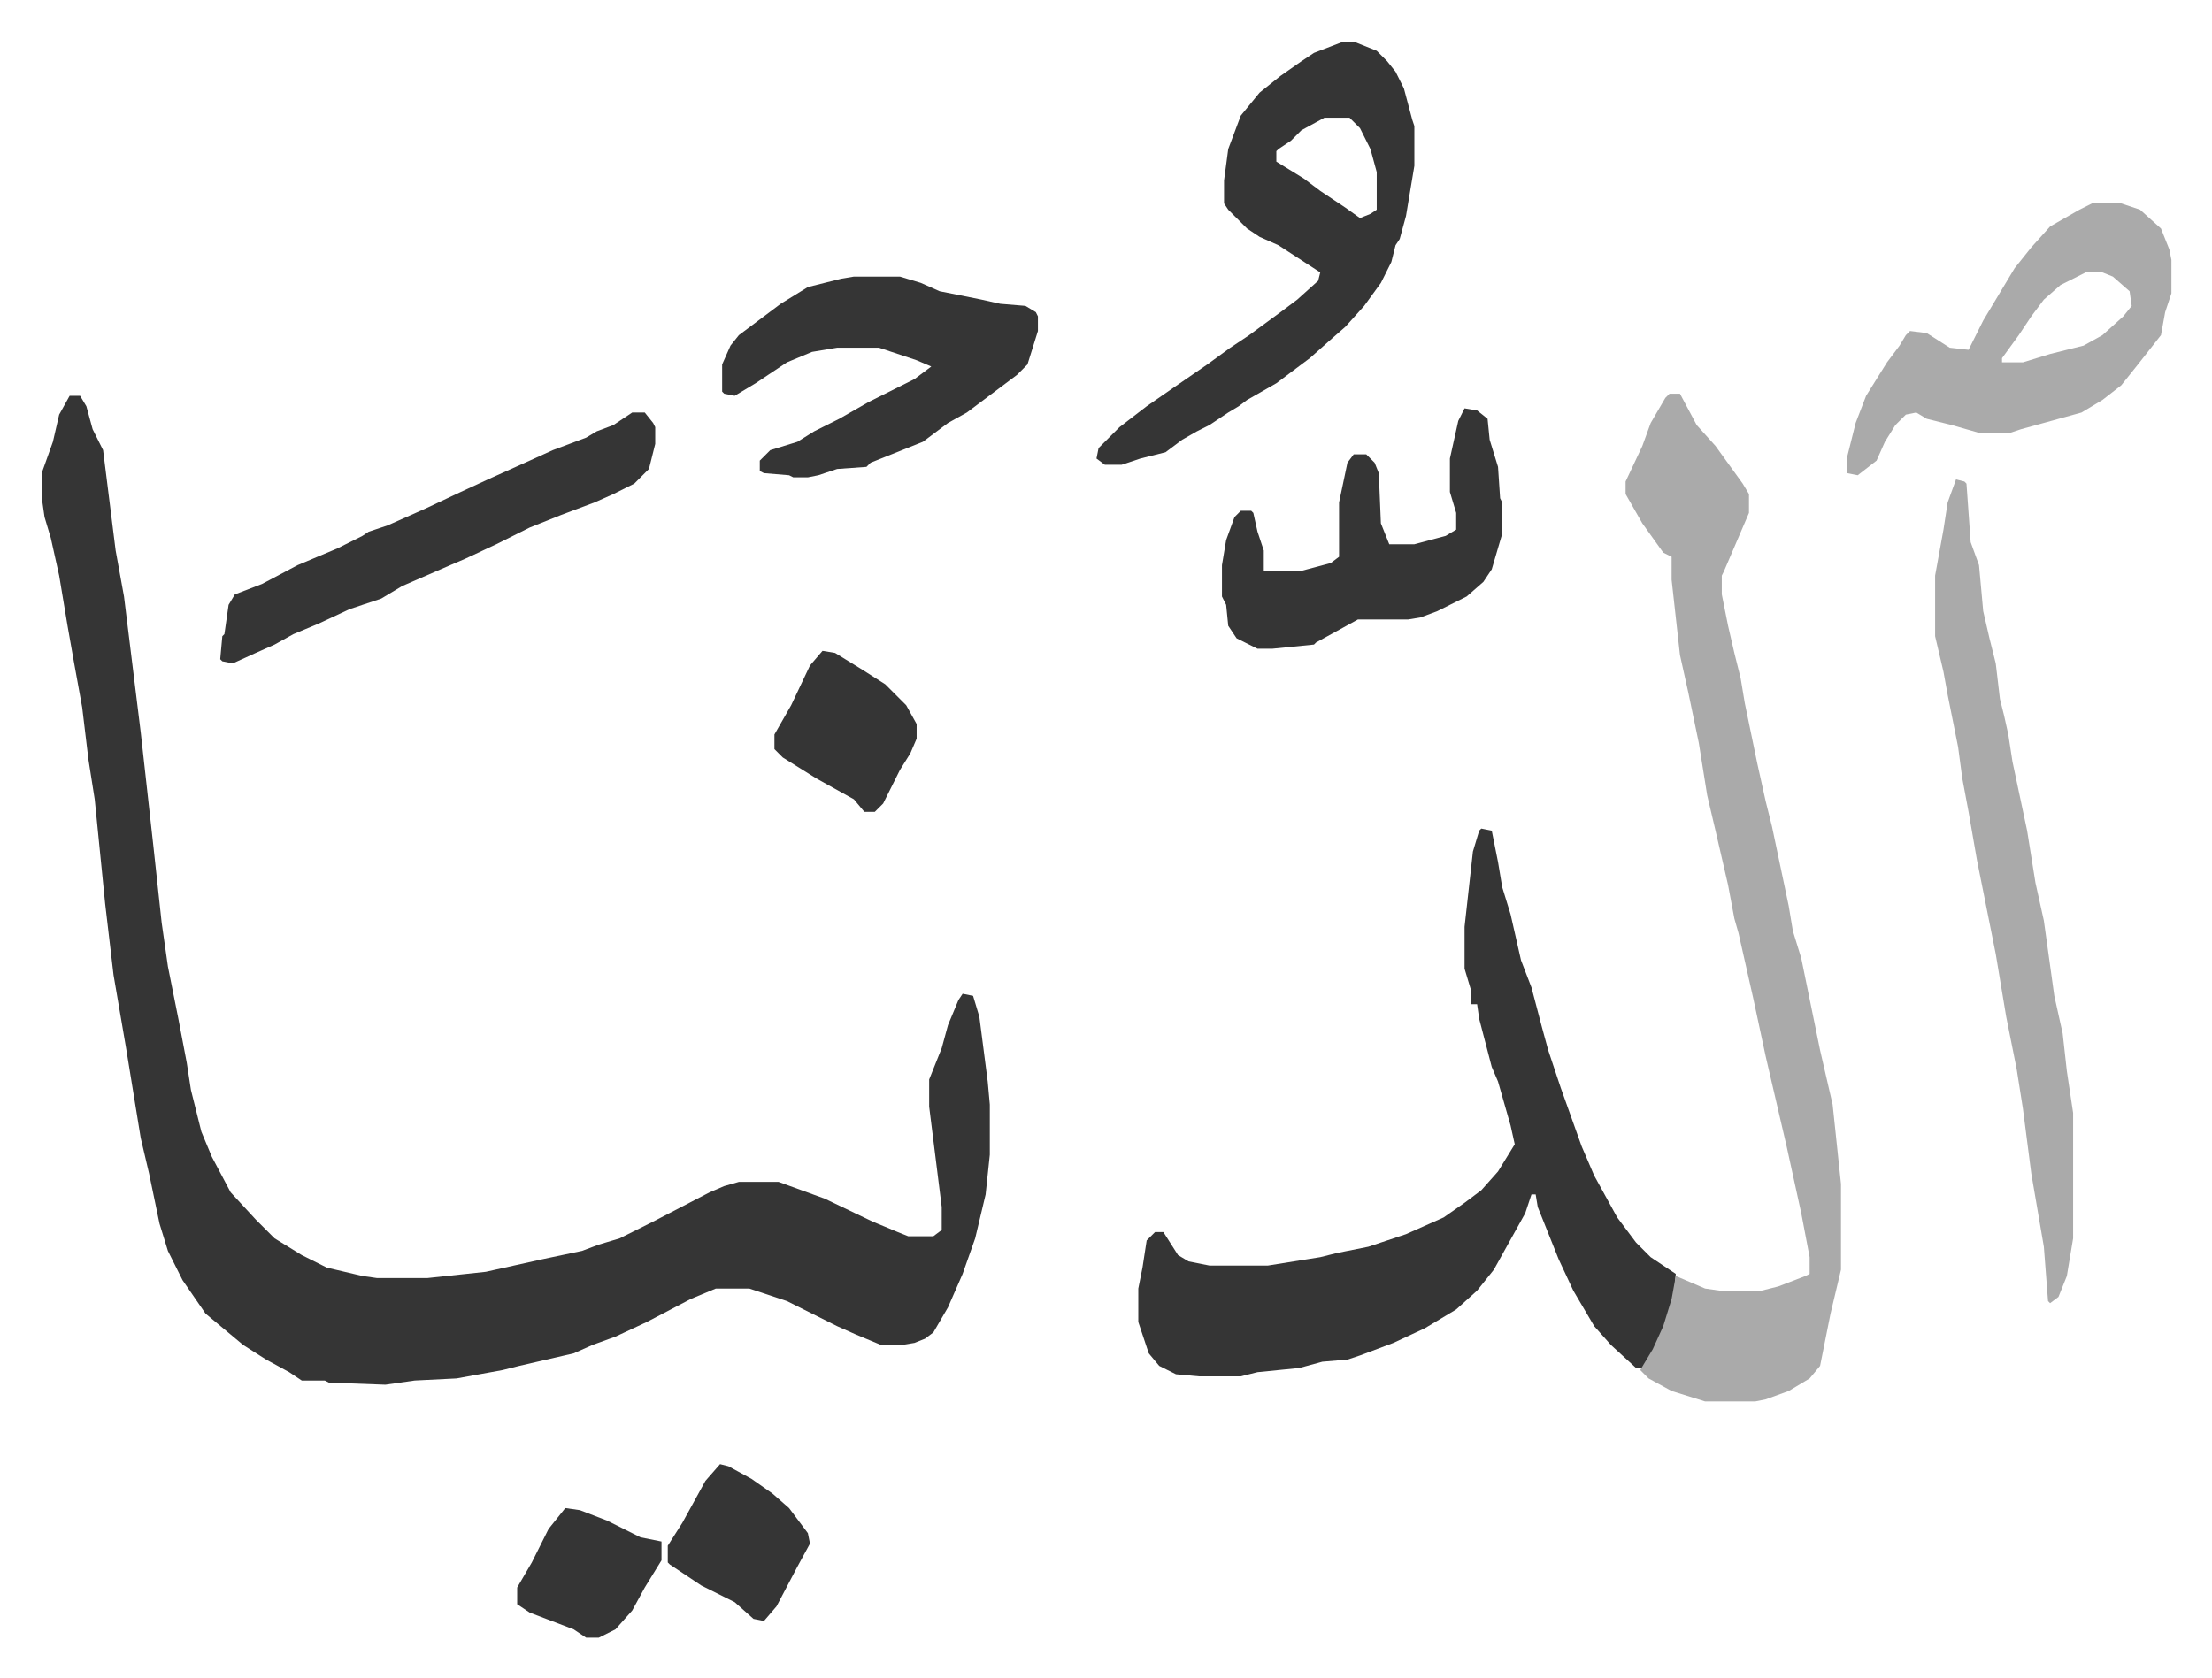 <svg xmlns="http://www.w3.org/2000/svg" viewBox="-20.3 319.7 1057.7 802.7">
    <path fill="#353535" id="rule_normal" d="M13 509h5l3 5 3 11 5 10 6 48 4 22 8 65 6 54 4 37 3 21 5 25 4 21 2 13 5 20 5 12 9 17 12 13 9 9 13 8 12 6 17 4 7 1h24l28-3 27-6 19-4 8-3 10-3 16-8 27-14 7-3 7-2h19l22 8 23 11 12 5 5 2h12l4-3v-11l-6-48v-13l6-15 3-11 5-12 2-3 5 1 3 10 4 31 1 11v24l-2 19-5 21-6 17-7 16-7 12-4 3-5 2-6 1h-10l-12-5-9-4-24-12-18-6h-16l-12 5-21 11-15 7-11 4-9 4-26 6-8 2-22 4-20 1-14 2-27-1-2-1h-11l-6-4-11-6-11-7-12-10-6-5-11-16-7-14-4-13-5-24-4-17-7-43-6-35-4-34-5-50-3-19-3-25-4-22-3-17-4-24-4-18-3-10-1-7v-15l5-14 3-13zm675 207 5 1 3 15 2 12 4 13 5 22 5 13 5 19 3 11 6 18 10 28 6 14 11 20 9 12 7 7 12 8-1 12-6 18-8 15h-4l-12-11-8-9-10-17-7-15-10-25-1-6h-2l-3 9-15 27-8 10-10 9-15 9-15 7-16 6-6 2-12 1-11 3-20 2-8 2h-20l-11-1-8-4-5-6-5-15v-16l2-10 2-13 4-4h4l7 11 5 3 10 2h28l25-4 8-2 15-3 18-6 18-8 10-7 8-6 8-9 8-13-2-9-6-21-3-7-6-23-1-7h-3v-7l-3-10v-20l4-36 3-10z"/>
    <path fill="#aaa" id="rule_hamzat_wasl" d="M778 508h5l8 15 9 10 13 18 3 5v9l-12 28-1 2v9l3 15 3 13 3 12 2 12 6 29 4 18 3 12 8 38 2 12 4 13 9 44 6 26 4 38v41l-5 21-2 10-3 15-5 6-10 6-11 4-5 1h-24l-16-5-11-6-4-4 6-10 5-11 4-13 2-11 14 6 7 1h20l8-2 13-5 2-1v-8l-4-21-7-32-10-43-6-28-7-31-2-7-3-16-6-26-4-17-4-25-5-24-4-18-4-36v-11l-4-2-10-14-8-14v-6l8-17 4-11 7-12z"/>
    <path fill="#353535" id="rule_normal" d="M621 340h7l10 4 5 5 4 5 4 8 4 15 1 3v19l-4 24-3 11-2 3-2 8-5 10-8 11-9 10-8 7-9 8-16 12-14 8-4 3-5 3-9 6-6 3-7 4-8 6-12 3-9 3h-8l-4-3 1-5 10-10 13-10 13-9 16-11 11-8 9-6 15-11 8-6 10-9 1-4-20-13-9-4-6-4-9-9-2-3v-11l2-15 6-16 9-11 10-8 10-7 6-4zm-8 36-11 6-5 5-6 4-1 1v5l13 8 8 6 12 8 7 5 5-2 3-2v-18l-3-11-5-10-5-5z"/>
    <path fill="#aaa" id="rule_hamzat_wasl" d="m915 549 4 1 1 1 2 28 4 11 2 22 3 13 3 12 2 17 2 8 2 9 2 13 7 33 4 25 4 18 5 36 4 18 2 18 3 20v60l-3 18-4 10-4 3-1-1-2-26-6-35-4-31-3-19-5-25-5-30-4-20-5-25-4-23-3-16-2-15-5-25-2-11-4-17v-29l4-22 2-13zm65-132h14l9 3 10 9 4 10 1 5v16l-3 9-2 11-11 14-8 10-9 7-10 6-29 8-6 2h-13l-14-4-12-3-5-3-5 1-5 5-5 8-4 9-9 7-5-1v-8l4-16 5-13 10-16 6-8 3-5 2-2 8 1 11 7 9 1 7-14 6-10 9-15 8-10 9-10 14-8zm-3 33-12 6-8 7-6 8-6 9-8 11v2h10l13-4 16-4 9-5 10-9 4-5-1-7-8-7-5-2z"/>
    <path fill="#353535" id="rule_normal" d="M388 452h22l10 3 9 4 20 4 9 2 12 1 5 3 1 2v7l-5 16-5 5-8 6-8 6-8 6-9 5-8 6-4 3-10 4-15 6-2 2-14 1-9 3-5 1h-7l-2-1-12-1-2-1v-5l5-5 13-4 8-5 12-6 14-8 22-11 8-6-7-3-18-6h-20l-12 2-12 5-15 10-10 6-5-1-1-1v-13l4-9 4-5 20-15 13-8 16-4zm292 63 6 1 5 4 1 10 4 13 1 15 1 2v15l-5 17-4 6-8 7-14 7-8 3-6 1h-24l-20 11-1 1-20 2h-7l-10-5-4-6-1-10-2-4v-15l2-12 4-11 3-3h5l1 1 2 9 3 9v10h17l15-4 4-3v-26l4-19 3-4h6l4 4 2 5 1 24 4 10h12l15-4 5-3v-8l-3-10v-16l4-18zm-398 2h6l4 5 1 2v8l-3 12-7 7-10 5-9 4-16 6-15 6-16 8-15 7-7 3-23 10-10 6-15 5-15 7-12 5-9 5-9 4-11 5-5-1-1-1 1-11 1-1 2-14 3-5 13-5 17-9 19-8 12-6 3-2 9-3 18-8 17-8 13-6 20-9 11-5 16-6 5-3 8-3zm91 114 6 1 13 8 11 7 10 10 5 9v7l-3 7-5 8-8 16-4 4h-5l-5-6-18-10-16-10-4-4v-7l8-14 9-19zm-49 389 4 1 11 6 10 7 8 7 9 12 1 5-6 11-10 19-6 7-5-1-9-8-16-8-15-10-1-1v-8l7-11 11-20zm-74 21 7 1 13 5 16 8 10 2v9l-8 13-6 11-8 9-8 4h-6l-6-4-21-8-6-4v-8l7-12 8-16z"/>
</svg>
